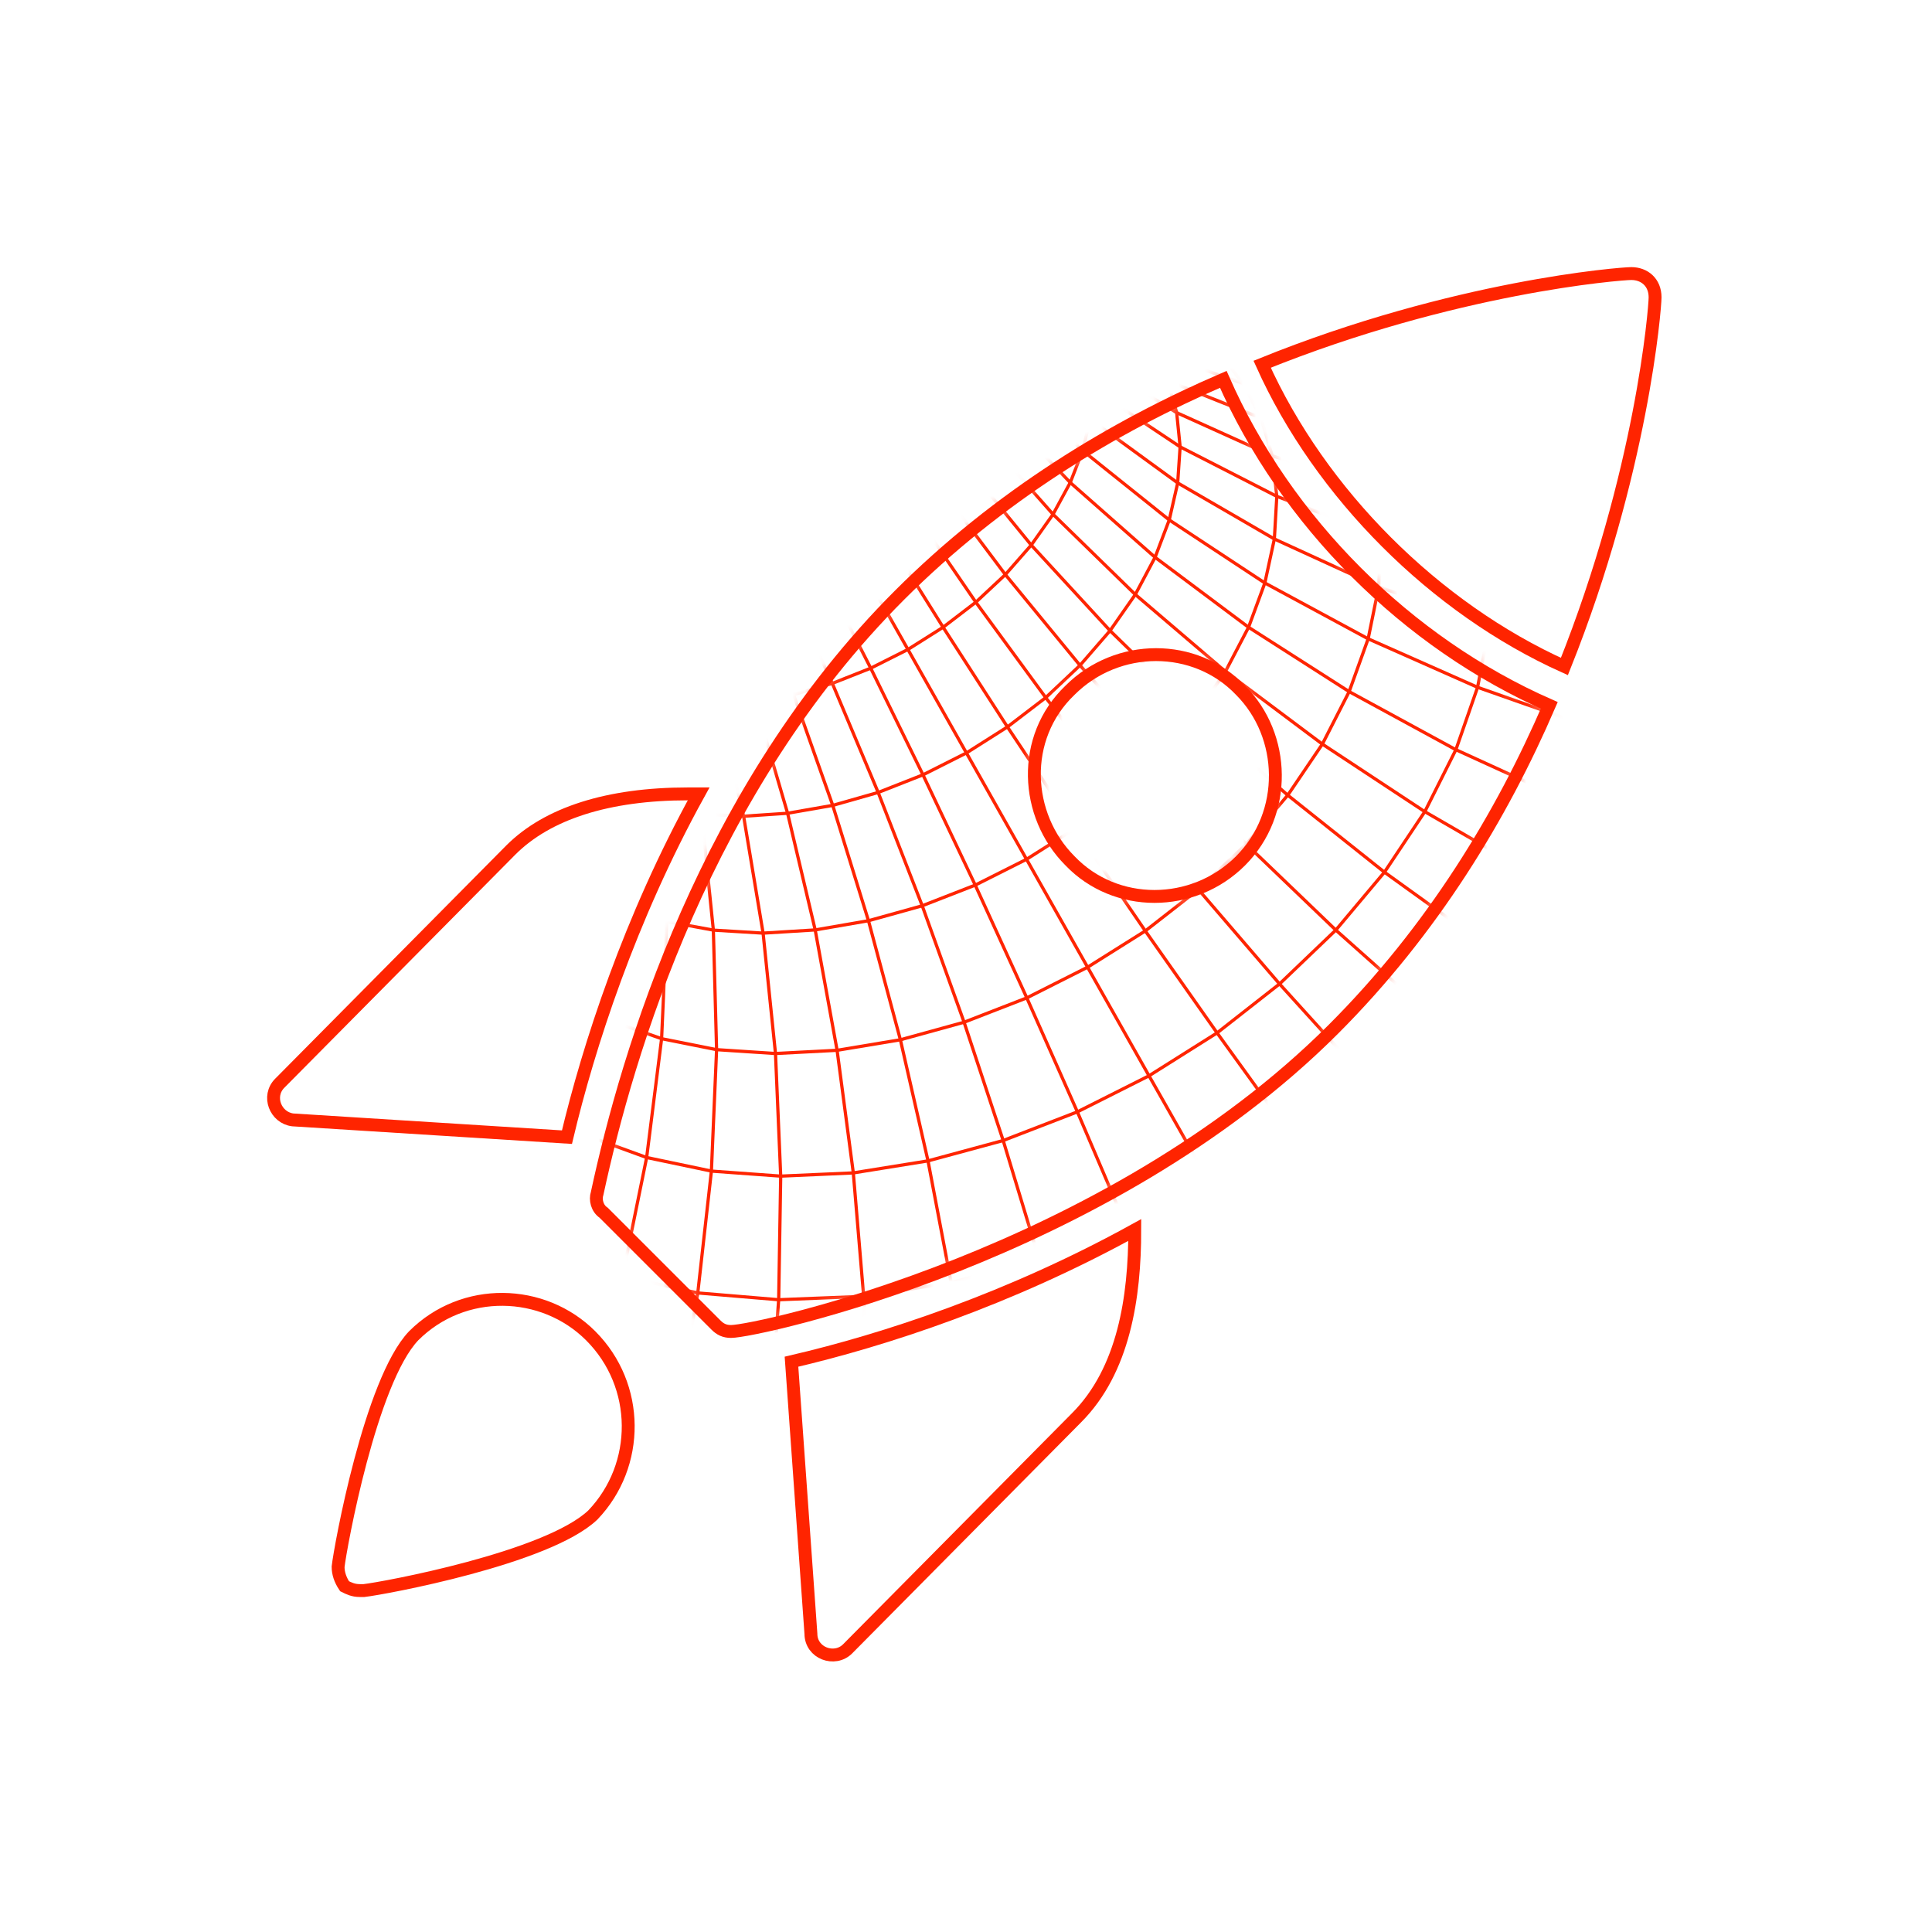 <?xml version="1.0" encoding="UTF-8"?>
<svg xmlns="http://www.w3.org/2000/svg" width="150" height="150" viewBox="0 0 150 150" fill="none">
  <g clip-path="url(#clip0_23_11964)">
    <path d="M94.975 29.453C86.427 33.141 77.542 38.505 69.832 46.215C54.746 61.302 48.711 81.752 46.364 92.647C46.197 93.15 46.364 93.821 46.867 94.156L55.584 102.872C55.919 103.208 56.254 103.375 56.757 103.375C58.769 103.375 85.924 97.508 103.524 79.908C111.235 72.197 116.599 63.313 120.286 54.764C109.223 49.903 99.836 40.516 94.975 29.453ZM96.316 66.833C92.629 70.521 86.594 70.521 83.074 66.833C79.554 63.313 79.219 57.279 83.074 53.591C86.762 49.903 92.796 49.903 96.316 53.591C99.836 57.111 100.004 63.145 96.316 66.833Z" stroke="#FF2400"></path>
    <path d="M126.656 21.239C125.818 21.239 112.911 22.245 97.993 28.28C102.519 38.337 111.403 47.221 121.46 51.747C127.494 36.661 128.5 23.922 128.5 23.083C128.5 21.91 127.662 21.239 126.656 21.239Z" stroke="#FF2400"></path>
    <path d="M45.861 103.71C42.174 100.023 35.972 99.855 32.116 103.71C28.764 107.23 26.417 120.137 26.25 121.646C26.25 122.149 26.417 122.652 26.752 123.155C27.088 123.322 27.423 123.49 27.926 123.49H28.261C29.77 123.322 42.509 120.976 46.029 117.623C49.717 113.768 49.717 107.566 45.861 103.71Z" stroke="#FF2400"></path>
    <path d="M54.243 61.637C53.907 61.637 53.74 61.637 53.405 61.637C47.203 61.637 42.509 63.145 39.66 65.995L21.724 84.098C20.718 85.104 21.389 86.78 22.73 86.948L44.018 88.289C45.694 81.249 48.879 71.359 54.243 61.637Z" stroke="#FF2400"></path>
    <path d="M65.809 128.016L83.577 110.08C87.265 106.392 88.103 100.693 88.103 95.497C78.381 100.861 68.659 104.046 61.451 105.722L62.959 126.842C62.959 128.351 64.803 129.022 65.809 128.016Z" stroke="#FF2400"></path>
    <mask id="mask0_23_11964" style="mask-type:alpha" maskUnits="userSpaceOnUse" x="46" y="29" width="75" height="75">
      <path d="M94.975 29.453C86.427 33.141 77.543 38.505 69.832 46.215C54.746 61.302 48.711 81.752 46.365 92.647C46.197 93.15 46.365 93.821 46.867 94.156L55.584 102.872C55.919 103.208 56.254 103.375 56.757 103.375C58.769 103.375 85.924 97.508 103.524 79.908C111.235 72.197 116.599 63.313 120.287 54.764C109.224 49.903 99.837 40.516 94.975 29.453ZM96.317 66.833C92.629 70.521 86.594 70.521 83.074 66.833C79.554 63.313 79.219 57.279 83.074 53.591C86.762 49.903 92.796 49.903 96.317 53.591C99.837 57.111 100.004 63.145 96.317 66.833Z" fill="black"></path>
    </mask>
    <g mask="url(#mask0_23_11964)">
      <path d="M25.005 16.524L23.933 17.34L14.976 25.319L6.892 33.959L-0.227 43.16L-6.249 52.81L-11.084 62.81L-14.606 73.037L-16.727 83.358L-17.36 93.608L-16.415 103.637L-13.843 113.268L-9.618 122.322L-3.718 130.607L3.825 137.926L12.93 144.081L23.483 148.907L35.336 152.228L48.269 153.923L62.049 153.898L76.347 152.096L90.857 148.529L105.238 143.231L119.127 136.313L132.203 127.959L144.134 118.361L154.668 107.764L163.565 96.437L170.669 84.651L175.864 72.686L179.109 60.814L180.399 49.281L179.798 38.315L177.395 28.094L173.32 18.788L167.72 10.511L160.779 3.353L152.655 -2.612L143.534 -7.346L133.589 -10.832L122.999 -13.076L111.923 -14.086L100.53 -13.879L88.984 -12.517L77.417 -10.025L65.965 -6.451L64.87 -6.016" stroke="#FF2400" stroke-width="0.25" stroke-linecap="round"></path>
      <path d="M-11.085 62.81L-3.54 63.364L-6.679 72.746L-8.526 82.203L-8.984 91.564L-8.009 100.705L-5.542 109.444L-1.565 117.64L3.917 125.115L10.88 131.686L19.244 137.185L28.892 141.466L39.688 144.379L51.435 145.839L63.891 145.741L76.826 144.053L89.914 140.782L102.879 135.989L115.4 129.745L127.194 122.214L137.973 113.577L147.525 104.039L155.603 93.826L162.095 83.198L166.888 72.385L169.938 61.626L171.222 51.164L170.8 41.162L168.743 31.824L165.153 23.274L160.166 15.661L153.933 9.046L146.58 3.506L138.312 -0.916L129.247 -4.188L119.575 -6.321L109.442 -7.318L98.988 -7.193L88.369 -5.988L77.717 -3.73L67.171 -0.465L65.771 0.097" stroke="#FF2400" stroke-width="0.25" stroke-linecap="round"></path>
      <path d="M29.771 20.455L28.442 21.452L20.224 28.807L12.808 36.783L6.308 45.265L0.821 54.163L-3.539 63.363L3.851 63.563L10.861 63.161L8.411 70.864L7.064 78.571L6.85 86.165L7.828 93.548L10.02 100.558L13.431 107.093L18.035 112.99L23.797 118.136L30.66 122.4L38.503 125.687L47.216 127.865L56.656 128.885L66.609 128.688L76.882 127.255L87.28 124.586L97.555 120.738L107.484 115.778L116.837 109.82L125.423 102.99L133.063 95.46L139.581 87.378L144.873 78.938L148.842 70.341L151.456 61.755L152.671 53.336L152.532 45.272L151.089 37.682L148.389 30.702L144.534 24.423L139.643 18.938L133.816 14.306L127.183 10.583L119.866 7.779L112.007 5.913L103.719 4.984L95.157 5.002L86.414 5.928L77.622 7.737L69.881 10.088" stroke="#FF2400" stroke-width="0.25" stroke-linecap="round"></path>
      <path d="M36.204 29.122L30.105 34.63L24.035 41.238L18.753 48.245L14.326 55.595L10.861 63.161L17.378 62.075L23.298 60.299L21.462 66.334L20.504 72.355L20.458 78.276L21.347 83.97L23.181 89.364L25.951 94.332L29.647 98.799L34.211 102.666L39.6 105.828L45.726 108.218L52.471 109.775L59.748 110.434L67.385 110.179L75.259 108.999L83.2 106.91L91.037 103.929L98.614 100.129L105.776 95.583L112.36 90.403L118.247 84.672L123.307 78.533L127.445 72.104L130.62 65.543L132.76 58.954L133.85 52.479L133.909 46.239L132.95 40.339L131.011 34.875L128.172 29.93L124.484 25.59L120.058 21.905L114.959 18.905L109.292 16.627L103.154 15.098L96.664 14.296L89.908 14.256L82.999 14.945L76.042 16.35L75.035 16.653" stroke="#FF2400" stroke-width="0.25" stroke-linecap="round"></path>
      <path d="M32.954 54.724L31.614 59.258L30.947 63.764L30.988 68.158L31.731 72.375L33.167 76.341L35.309 79.965L38.127 83.197L41.593 85.958L45.634 88.206L50.206 89.868L55.233 90.923L60.614 91.314L66.251 91.064L72.05 90.13L77.887 88.549L83.647 86.324L89.207 83.525L94.493 80.194L99.343 76.392L103.712 72.211L107.488 67.716L110.621 63.017L113.034 58.209L114.719 53.361L115.636 48.579L115.799 43.969L115.198 39.571L113.876 35.49L111.858 31.795L109.208 28.514L105.97 25.721L102.22 23.436L98.005 21.682L93.43 20.498L88.55 19.867L83.462 19.816L79.724 20.168" stroke="#FF2400" stroke-width="0.25" stroke-linecap="round"></path>
      <path d="M35.975 28.186L39.254 34.831L41.38 41.928L42.348 49.35" stroke="#FF2400" stroke-width="0.25" stroke-linecap="round"></path>
      <path d="M42.348 49.349L41.181 47.527L40.349 40.34L38.307 33.391" stroke="#FF2400" stroke-width="0.25" stroke-linecap="round"></path>
      <path d="M38.307 33.391L39.253 34.831L40.469 36.084L41.966 37.14L43.691 37.967L45.638 38.551L47.759 38.869L50.012 38.931L52.377 38.732L54.802 38.268L57.243 37.548L59.652 36.6L61.982 35.403L64.218 34.013L66.284 32.443L68.15 30.726L69.791 28.875L71.18 26.957L72.291 24.985L73.103 23.006L73.589 21.034L73.775 19.137L73.628 17.317L73.188 15.617L69.195 9.384" stroke="#FF2400" stroke-width="0.25" stroke-linecap="round"></path>
      <path d="M66.832 5.971L66.629 7.894L66.09 9.864L65.261 11.869L64.113 13.862L62.675 15.809L60.99 17.669L59.063 19.422L56.948 21.02L54.663 22.438L52.276 23.652L49.813 24.647L47.322 25.396L44.847 25.888L42.453 26.121L40.144 26.075L37.997 25.771L36.033 25.214L34.284 24.401L29.012 19.252" stroke="#FF2400" stroke-width="0.25" stroke-linecap="round"></path>
      <path d="M42.184 31.744L45.638 38.551L48.336 46.04L50.253 54.112" stroke="#FF2400" stroke-width="0.25" stroke-linecap="round"></path>
      <path d="M50.254 54.112L47.844 53.352L45.716 52.282L43.877 50.946L42.348 49.35" stroke="#FF2400" stroke-width="0.25" stroke-linecap="round"></path>
      <path d="M42.348 49.35L42.2 56.972L40.942 64.692" stroke="#FF2400" stroke-width="0.25" stroke-linecap="round"></path>
      <path d="M-9.618 122.322L-1.565 117.64L6.184 112.657L13.432 107.093L20.041 100.962L25.951 94.332L31.06 87.31L35.309 79.964L38.627 72.4L40.943 64.692" stroke="#FF2400" stroke-width="0.25" stroke-linecap="round"></path>
      <path d="M40.943 64.692L43.002 66.951L45.526 68.877L48.466 70.414L51.764 71.547" stroke="#FF2400" stroke-width="0.25" stroke-linecap="round"></path>
      <path d="M51.764 71.547L51.397 62.663L50.254 54.111" stroke="#FF2400" stroke-width="0.25" stroke-linecap="round"></path>
      <path d="M50.254 54.112L52.881 54.566L55.679 54.691L58.61 54.476L61.609 53.927L64.622 53.057L67.603 51.878L70.491 50.424L73.223 48.699L75.763 46.756L78.056 44.612L80.066 42.319L81.757 39.93L83.094 37.467L84.061 34.988L84.634 32.539L84.815 30.151L84.622 27.882L84.023 25.765L78.162 21.103" stroke="#FF2400" stroke-width="0.25" stroke-linecap="round"></path>
      <path d="M66.716 4.149L69.62 11.027L73.628 17.316L78.675 22.957L84.622 27.882L91.357 32.038L91.625 34.692" stroke="#FF2400" stroke-width="0.25" stroke-linecap="round"></path>
      <path d="M91.624 34.692L84.815 30.151L78.838 24.948" stroke="#FF2400" stroke-width="0.25" stroke-linecap="round"></path>
      <path d="M23.483 148.908L28.892 141.466L33.963 133.81L38.503 125.688L42.436 117.112L45.725 108.218L48.326 99.098L50.206 89.868L51.367 80.644L51.764 71.548" stroke="#FF2400" stroke-width="0.25" stroke-linecap="round"></path>
      <path d="M51.765 71.547L55.385 72.215L59.248 72.448L63.291 72.199L67.428 71.485L71.602 70.323L75.717 68.719L79.7 66.715L83.475 64.322L86.965 61.634L90.105 58.655L92.845 55.464L95.143 52.135L96.937 48.701L98.203 45.261L98.941 41.847L99.131 38.535L98.777 35.39L97.9 32.448L96.522 29.779L94.66 27.406L87.944 25.274L86.019 23.561L80.109 20.635" stroke="#FF2400" stroke-width="0.25" stroke-linecap="round"></path>
      <path d="M80.109 20.635L81.746 22.104L87.944 25.274L89.486 27.29" stroke="#FF2400" stroke-width="0.25" stroke-linecap="round"></path>
      <path d="M89.485 27.29L83.065 23.822L77.334 19.413L76.198 17.901" stroke="#FF2400" stroke-width="0.25" stroke-linecap="round"></path>
      <path d="M76.198 17.901L81.745 22.104L83.065 23.822L84.023 25.765L90.647 29.559L97.899 32.449L105.683 34.44L113.876 35.49L122.352 35.637L131.01 34.874L139.729 33.223L148.389 30.702L156.885 27.357L165.153 23.273L173.319 18.788" stroke="#FF2400" stroke-width="0.25" stroke-linecap="round"></path>
      <path d="M99.131 38.535L107.223 41.63L107.045 45.559" stroke="#FF2400" stroke-width="0.25" stroke-linecap="round"></path>
      <path d="M107.045 45.559L98.941 41.847L91.435 37.494L91.624 34.692" stroke="#FF2400" stroke-width="0.25" stroke-linecap="round"></path>
      <path d="M91.624 34.693L99.131 38.536" stroke="#FF2400" stroke-width="0.25" stroke-linecap="round"></path>
      <path d="M160.779 3.353L153.934 9.046L146.924 14.341L139.643 18.939L132.135 22.715L124.483 25.59L116.808 27.541L109.208 28.514L101.784 28.482L99.053 26.085L92.365 25.366L86.019 23.562L83.755 22.143" stroke="#FF2400" stroke-width="0.25" stroke-linecap="round"></path>
      <path d="M83.755 22.143L89.697 23.704L92.365 25.366L94.66 27.407L101.784 28.482L104.01 31.285L105.684 34.44L106.764 37.905L107.223 41.63L115.799 43.969L124.728 45.497L133.909 46.238L143.219 46.151L152.532 45.273L161.752 43.578L170.801 41.162L179.798 38.315" stroke="#FF2400" stroke-width="0.25" stroke-linecap="round"></path>
      <path d="M170.669 84.651L162.095 83.197L153.552 81.398L144.873 78.938L136.137 75.838L127.445 72.104L118.912 67.819L110.621 63.017L102.668 57.773L95.142 52.135L88.145 46.159L81.757 39.929L76.077 33.505L71.18 26.957L67.154 20.382" stroke="#FF2400" stroke-width="0.25" stroke-linecap="round"></path>
      <path d="M69.058 16.54L73.103 23.006L78.124 29.171L84.06 34.987L90.78 40.369L98.203 45.262L106.223 49.596L114.719 53.361L123.603 56.49L132.76 58.954L142.073 60.72L151.456 61.755L160.757 62.05L169.938 61.626L179.109 60.814" stroke="#FF2400" stroke-width="0.25" stroke-linecap="round"></path>
      <path d="M154.668 107.764L147.525 104.04L140.365 100.029L133.064 95.46L125.657 90.311L118.247 84.672L110.907 78.615L103.712 72.211L96.756 65.538L90.105 58.656L83.85 51.66L78.056 44.612L72.793 37.602L68.15 30.726L64.182 24.052L60.989 17.669L58.605 11.69L57.136 6.216L56.64 1.347L57.142 -2.818" stroke="#FF2400" stroke-width="0.25" stroke-linecap="round"></path>
      <path d="M132.202 127.959L127.194 122.214L122.123 116.275L116.836 109.82L111.375 102.892L105.776 95.583L100.128 87.99L94.493 80.193L88.921 72.278L83.474 64.323L78.217 56.439L73.222 48.699L68.529 41.196L64.218 34.013L60.327 27.245L56.947 21.02L54.112 15.399L51.914 10.511L50.396 6.461L49.617 3.348L49.494 3.419L46.397 -2.428L42.595 -10.265L38.758 -18.788L34.979 -27.837L31.332 -37.226" stroke="#FF2400" stroke-width="0.25" stroke-linecap="round"></path>
      <path d="M105.238 143.232L102.879 135.989L100.377 128.584L97.556 120.739L94.429 112.479L91.036 103.929L87.427 95.175L83.647 86.324L79.721 77.475L75.717 68.72L71.661 60.159L67.603 51.878L63.575 43.991L59.653 36.6L55.86 29.776L52.275 23.652L48.93 18.342L45.888 13.925L43.206 10.531L40.941 8.259L40.978 8.238L37.554 2.563L32.823 -4.721L27.482 -12.409L21.675 -20.304L15.509 -28.254" stroke="#FF2400" stroke-width="0.25" stroke-linecap="round"></path>
      <path d="M76.346 152.096L76.826 144.053L77.055 135.859L76.883 127.255L76.286 118.257L75.259 108.998L73.847 99.584L72.05 90.129L69.906 80.727L67.428 71.485L64.654 62.529L61.609 53.926L58.312 45.797L54.802 38.268L51.136 31.435L47.321 25.395L43.434 20.284L39.5 16.201L35.596 13.25L31.785 11.542" stroke="#FF2400" stroke-width="0.25" stroke-linecap="round"></path>
      <path d="M123.963 40.389L124.728 45.497L124.612 50.9" stroke="#FF2400" stroke-width="0.25" stroke-linecap="round"></path>
      <path d="M124.612 50.899L115.636 48.578L107.045 45.558" stroke="#FF2400" stroke-width="0.25" stroke-linecap="round"></path>
      <path d="M107.044 45.559L106.223 49.596L104.748 53.699L102.667 57.774L99.981 61.739" stroke="#FF2400" stroke-width="0.25" stroke-linecap="round"></path>
      <path d="M99.98 61.738L92.844 55.465L86.185 48.965L80.065 42.319L74.578 35.602L69.791 28.875L65.8 22.247L64.181 24.052L62.351 25.716L60.327 27.246L58.148 28.619L54.661 22.438L51.575 16.979L54.112 15.399L56.471 13.627L58.604 11.689L60.488 9.633L59.337 3.828L59.241 -1.486" stroke="#FF2400" stroke-width="0.25" stroke-linecap="round"></path>
      <path d="M28.153 14.41L33.244 17.169L38.022 21.093L42.452 26.121L46.461 32.098L50.012 38.931L53.104 46.505L55.678 54.69L57.735 63.371L59.247 72.448L60.209 81.794L60.614 91.313L60.457 100.911L59.748 110.433L58.468 119.793L56.656 128.885L54.284 137.577L51.435 145.839L48.269 153.923" stroke="#FF2400" stroke-width="0.25" stroke-linecap="round"></path>
      <path d="M175.864 72.686L166.888 72.385L157.928 71.713L148.843 70.341L139.704 68.278L130.62 65.542L121.688 62.161L113.035 58.208L104.749 53.698L96.938 48.701L89.68 43.27" stroke="#FF2400" stroke-width="0.25" stroke-linecap="round"></path>
      <path d="M89.679 43.27L88.144 46.159L86.185 48.965L83.849 51.66L81.189 54.164L78.216 56.439L75.031 58.459L71.66 60.158L68.181 61.527L64.654 62.529L61.148 63.141L57.734 63.371L54.468 63.205L51.397 62.663L48.595 61.735L47.844 53.352L46.219 45.39L43.691 37.967L40.29 31.195L38.606 30.411" stroke="#FF2400" stroke-width="0.25" stroke-linecap="round"></path>
      <path d="M38.606 30.411L41.966 37.14L44.343 44.471L45.716 52.282L46.105 60.464L45.526 68.877L44.018 77.415L41.593 85.958L38.316 94.418L34.211 102.666L29.354 110.609L23.797 118.136L17.612 125.171L10.88 131.686L3.825 137.926" stroke="#FF2400" stroke-width="0.25" stroke-linecap="round"></path>
      <path d="M180.399 49.281L171.222 51.164L162.026 52.615L160.757 62.05L157.928 71.713L153.552 81.398L147.661 90.907L140.365 100.029L131.791 108.559L122.124 116.275L111.568 122.993L100.377 128.584L88.779 132.899L77.055 135.859L65.476 137.421L54.285 137.577L43.712 136.358L47.216 127.866L50.154 118.961L52.471 109.775L54.176 100.384L48.326 99.098L43.001 97.099L45.634 88.206L47.475 79.278L48.466 70.414L48.596 61.735L46.105 60.464L43.963 58.86L42.2 56.972L40.848 54.83L41.181 47.528L40.386 45.524" stroke="#FF2400" stroke-width="0.25" stroke-linecap="round"></path>
      <path d="M40.385 45.524L39.91 52.465L38.269 59.323L35.515 65.987L31.731 72.375L26.976 78.388L21.347 83.969L14.936 89.05L7.828 93.548L0.147 97.424L-8.009 100.705L-16.415 103.637" stroke="#FF2400" stroke-width="0.25" stroke-linecap="round"></path>
      <path d="M35.336 152.228L39.688 144.379L43.711 136.358L33.963 133.809L25.219 130.041L17.612 125.171L11.247 119.323L6.183 112.657L2.48 105.305L0.147 97.424L-0.85 89.183L6.85 86.165L13.99 82.519L20.458 78.276L26.152 73.462L26.15 68.34L26.951 63.099L21.462 66.334L15.252 68.918L17.377 62.075L20.431 55.304L25.96 54.329L30.821 52.622L33.804 47.55L37.411 42.676L39.803 41.87" stroke="#FF2400" stroke-width="0.25" stroke-linecap="round"></path>
      <path d="M143.533 -7.346L138.312 -0.916L132.904 5.162L127.183 10.583L121.171 15.187L114.958 18.905L108.594 21.677L102.22 23.436L95.871 24.129L89.697 23.704L86.67 22.414L83.362 21.549" stroke="#FF2400" stroke-width="0.25" stroke-linecap="round"></path>
      <path d="M144.134 118.361L137.973 113.577L131.791 108.558L125.424 102.99L118.923 96.908L125.657 90.311L131.426 83.237L139.581 87.379L147.661 90.907L155.603 93.825L163.565 96.437" stroke="#FF2400" stroke-width="0.25" stroke-linecap="round"></path>
      <path d="M38.088 33.239L34.469 36.527L29.039 42.453L24.345 48.743L20.431 55.305L14.326 55.595L7.752 55.187L3.851 63.563L1.07 72.115L-0.531 80.691L-0.85 89.183L-8.983 91.564L-17.36 93.609" stroke="#FF2400" stroke-width="0.25" stroke-linecap="round"></path>
      <path d="M90.857 148.529L89.915 140.781L88.779 132.899L87.28 124.586L85.408 115.881L94.429 112.478L103.145 108.119L111.376 102.891L118.924 96.908L112.36 90.403L105.812 83.527L100.128 87.99L93.96 91.897L89.208 83.524L84.44 75.095L79.7 66.715L75.032 58.459L70.491 50.424L66.116 42.704L61.983 35.402L58.148 28.618L55.86 29.775L53.515 30.719L51.137 31.435L48.763 31.903L44.847 25.888L40.683 20.837" stroke="#FF2400" stroke-width="0.25" stroke-linecap="round"></path>
      <path d="M67.549 5.507L68.189 5.252L77.831 2.297L87.566 0.272L97.243 -0.8L106.752 -0.855L103.719 4.984L100.348 10.067L107.727 10.93L114.703 12.632L121.171 15.187L127.017 18.544L120.057 21.905L113.001 24.304L105.97 25.72L99.053 26.085L95.871 24.129L92.308 22.623" stroke="#FF2400" stroke-width="0.25" stroke-linecap="round"></path>
      <path d="M103.689 19.665L98.37 18.302L92.72 17.59L96.664 14.295L100.348 10.067L92.701 10.048L84.887 10.849L77.013 12.456L72.438 13.833" stroke="#FF2400" stroke-width="0.25" stroke-linecap="round"></path>
      <path d="M34.315 91.129L38.316 94.418L43.001 97.099L39.599 105.827L35.475 114.3L42.436 117.112L50.154 118.961L58.468 119.793L67.241 119.572L76.286 118.257L85.407 115.881L83.2 106.91L80.676 97.76L73.847 99.584L67.055 100.648L66.251 91.064L64.992 81.545L69.906 80.727L74.852 79.366L77.887 88.549L80.676 97.76L87.427 95.175L93.959 91.897L98.613 100.129L103.145 108.12L107.484 115.778L111.568 122.993L115.4 129.745L119.126 136.313" stroke="#FF2400" stroke-width="0.25" stroke-linecap="round"></path>
      <path d="M152.654 -2.612L146.58 3.505L140.355 9.25L146.924 14.341L152.48 20.41L156.885 27.357L160.021 35.12L161.751 43.578L162.026 52.615L152.671 53.336L143.239 53.297L133.85 52.479L124.612 50.9" stroke="#FF2400" stroke-width="0.25" stroke-linecap="round"></path>
      <path d="M124.612 50.9L123.603 56.49L121.688 62.161L118.911 67.819L115.298 73.337L123.307 78.532L131.425 83.237L136.136 75.838L139.703 68.278L142.072 60.72L143.239 53.297L143.218 46.151L142.032 39.43L139.729 33.223L136.399 27.626L132.135 22.715L127.017 18.544L133.816 14.306L140.355 9.25L132.904 5.162L124.726 2.117L115.966 0.114L106.752 -0.855L109.442 -7.318L111.922 -14.086" stroke="#FF2400" stroke-width="0.25" stroke-linecap="round"></path>
      <path d="M62.049 153.898L63.891 145.741L65.476 137.421L66.609 128.688L67.241 119.572L67.385 110.179L67.055 100.648L60.457 100.911L54.175 100.384L55.233 90.923L55.636 81.495L55.385 72.215L54.469 63.205L52.88 54.565L50.639 46.418L48.336 46.04L46.22 45.39L44.342 44.471L42.718 43.307" stroke="#FF2400" stroke-width="0.25" stroke-linecap="round"></path>
      <path d="M42.718 43.307L43.877 50.946L43.963 58.86L43.002 66.951L41.045 75.109L38.127 83.197L34.315 91.129" stroke="#FF2400" stroke-width="0.25" stroke-linecap="round"></path>
      <path d="M36.773 69.332L38.627 72.4L41.045 75.109L44.018 77.415L47.475 79.278L51.367 80.643L55.636 81.495L60.209 81.794L64.992 81.545" stroke="#FF2400" stroke-width="0.25" stroke-linecap="round"></path>
      <path d="M64.992 81.545L63.291 72.199L61.149 63.141L58.609 54.476L55.679 46.3L58.312 45.798L60.961 45.04L64.622 53.057L68.181 61.527L71.602 70.324L74.852 79.366L79.721 77.475L84.439 75.095L88.921 72.278L93.042 69.061L99.343 76.392L105.811 83.527L110.907 78.615L115.299 73.337L107.488 67.716L99.981 61.738L96.755 65.538L93.042 69.061L86.964 61.635L81.19 54.164L75.763 46.756L70.771 39.475L68.529 41.196L66.116 42.704L63.575 43.991L60.961 45.04L57.244 37.548L53.515 30.719L49.812 24.647L46.187 19.45L42.709 15.218L39.418 12.078L36.383 10.119" stroke="#FF2400" stroke-width="0.25" stroke-linecap="round"></path>
      <path d="M48.763 31.903L46.462 32.099L44.248 32.047" stroke="#FF2400" stroke-width="0.25" stroke-linecap="round"></path>
      <path d="M44.248 32.047L47.76 38.869L50.64 46.418L53.105 46.505L55.679 46.3" stroke="#FF2400" stroke-width="0.25" stroke-linecap="round"></path>
      <path d="M55.678 46.3L52.377 38.732L48.762 31.903" stroke="#FF2400" stroke-width="0.25" stroke-linecap="round"></path>
      <path d="M133.589 -10.832L129.247 -4.188L124.725 2.117L119.866 7.78L114.703 12.632L109.291 16.627L103.688 19.665L108.594 21.677L113.001 24.304L116.808 27.541L119.954 31.34" stroke="#FF2400" stroke-width="0.25" stroke-linecap="round"></path>
      <path d="M119.954 31.34L111.858 31.795L104.01 31.285L96.522 29.779L89.486 27.291" stroke="#FF2400" stroke-width="0.25" stroke-linecap="round"></path>
      <path d="M89.486 27.29L90.648 29.559L91.357 32.039L98.777 35.39L106.765 37.905L115.198 39.571L123.963 40.388" stroke="#FF2400" stroke-width="0.25" stroke-linecap="round"></path>
      <path d="M123.963 40.389L122.352 35.637L119.954 31.34" stroke="#FF2400" stroke-width="0.25" stroke-linecap="round"></path>
      <path d="M119.954 31.341L128.171 29.93L136.399 27.626L144.534 24.423L152.48 20.41L160.166 15.661L167.72 10.511" stroke="#FF2400" stroke-width="0.25" stroke-linecap="round"></path>
      <path d="M53.563 0.397L53.665 4.016L54.651 8.455L56.471 13.627L59.062 19.422L62.351 25.716L66.284 32.443L70.771 39.475L72.793 37.601L74.578 35.602L76.077 33.505L77.26 31.344L78.123 29.171L78.645 27.031" stroke="#FF2400" stroke-width="0.25" stroke-linecap="round"></path>
      <path d="M78.645 27.031L84.634 32.539L91.436 37.494L90.78 40.369L89.68 43.27" stroke="#FF2400" stroke-width="0.25" stroke-linecap="round"></path>
      <path d="M89.679 43.27L83.094 37.466L77.26 31.344L72.291 24.985L68.249 18.468L65.26 11.869L63.362 5.281L62.681 -1.189L63.23 -7.434L65.086 -13.35" stroke="#FF2400" stroke-width="0.25" stroke-linecap="round"></path>
      <path d="M35.357 54.847L34.817 58.689L34.868 62.419L30.988 68.157L26.152 73.461L26.976 78.388L28.612 83.042L23.181 89.363L16.945 95.23L10.02 100.558L2.481 105.305L-5.541 109.443L-13.843 113.268" stroke="#FF2400" stroke-width="0.25" stroke-linecap="round"></path>
      <path d="M39.413 49.927L37.7 56.318L34.868 62.42L35.515 65.987L36.773 69.332" stroke="#FF2400" stroke-width="0.25" stroke-linecap="round"></path>
    </g>
  </g>
  <defs>
    <clipPath id="clip0_23_11964">
      <rect width="150" height="150" fill="white"></rect>
    </clipPath>
  </defs>
</svg>

